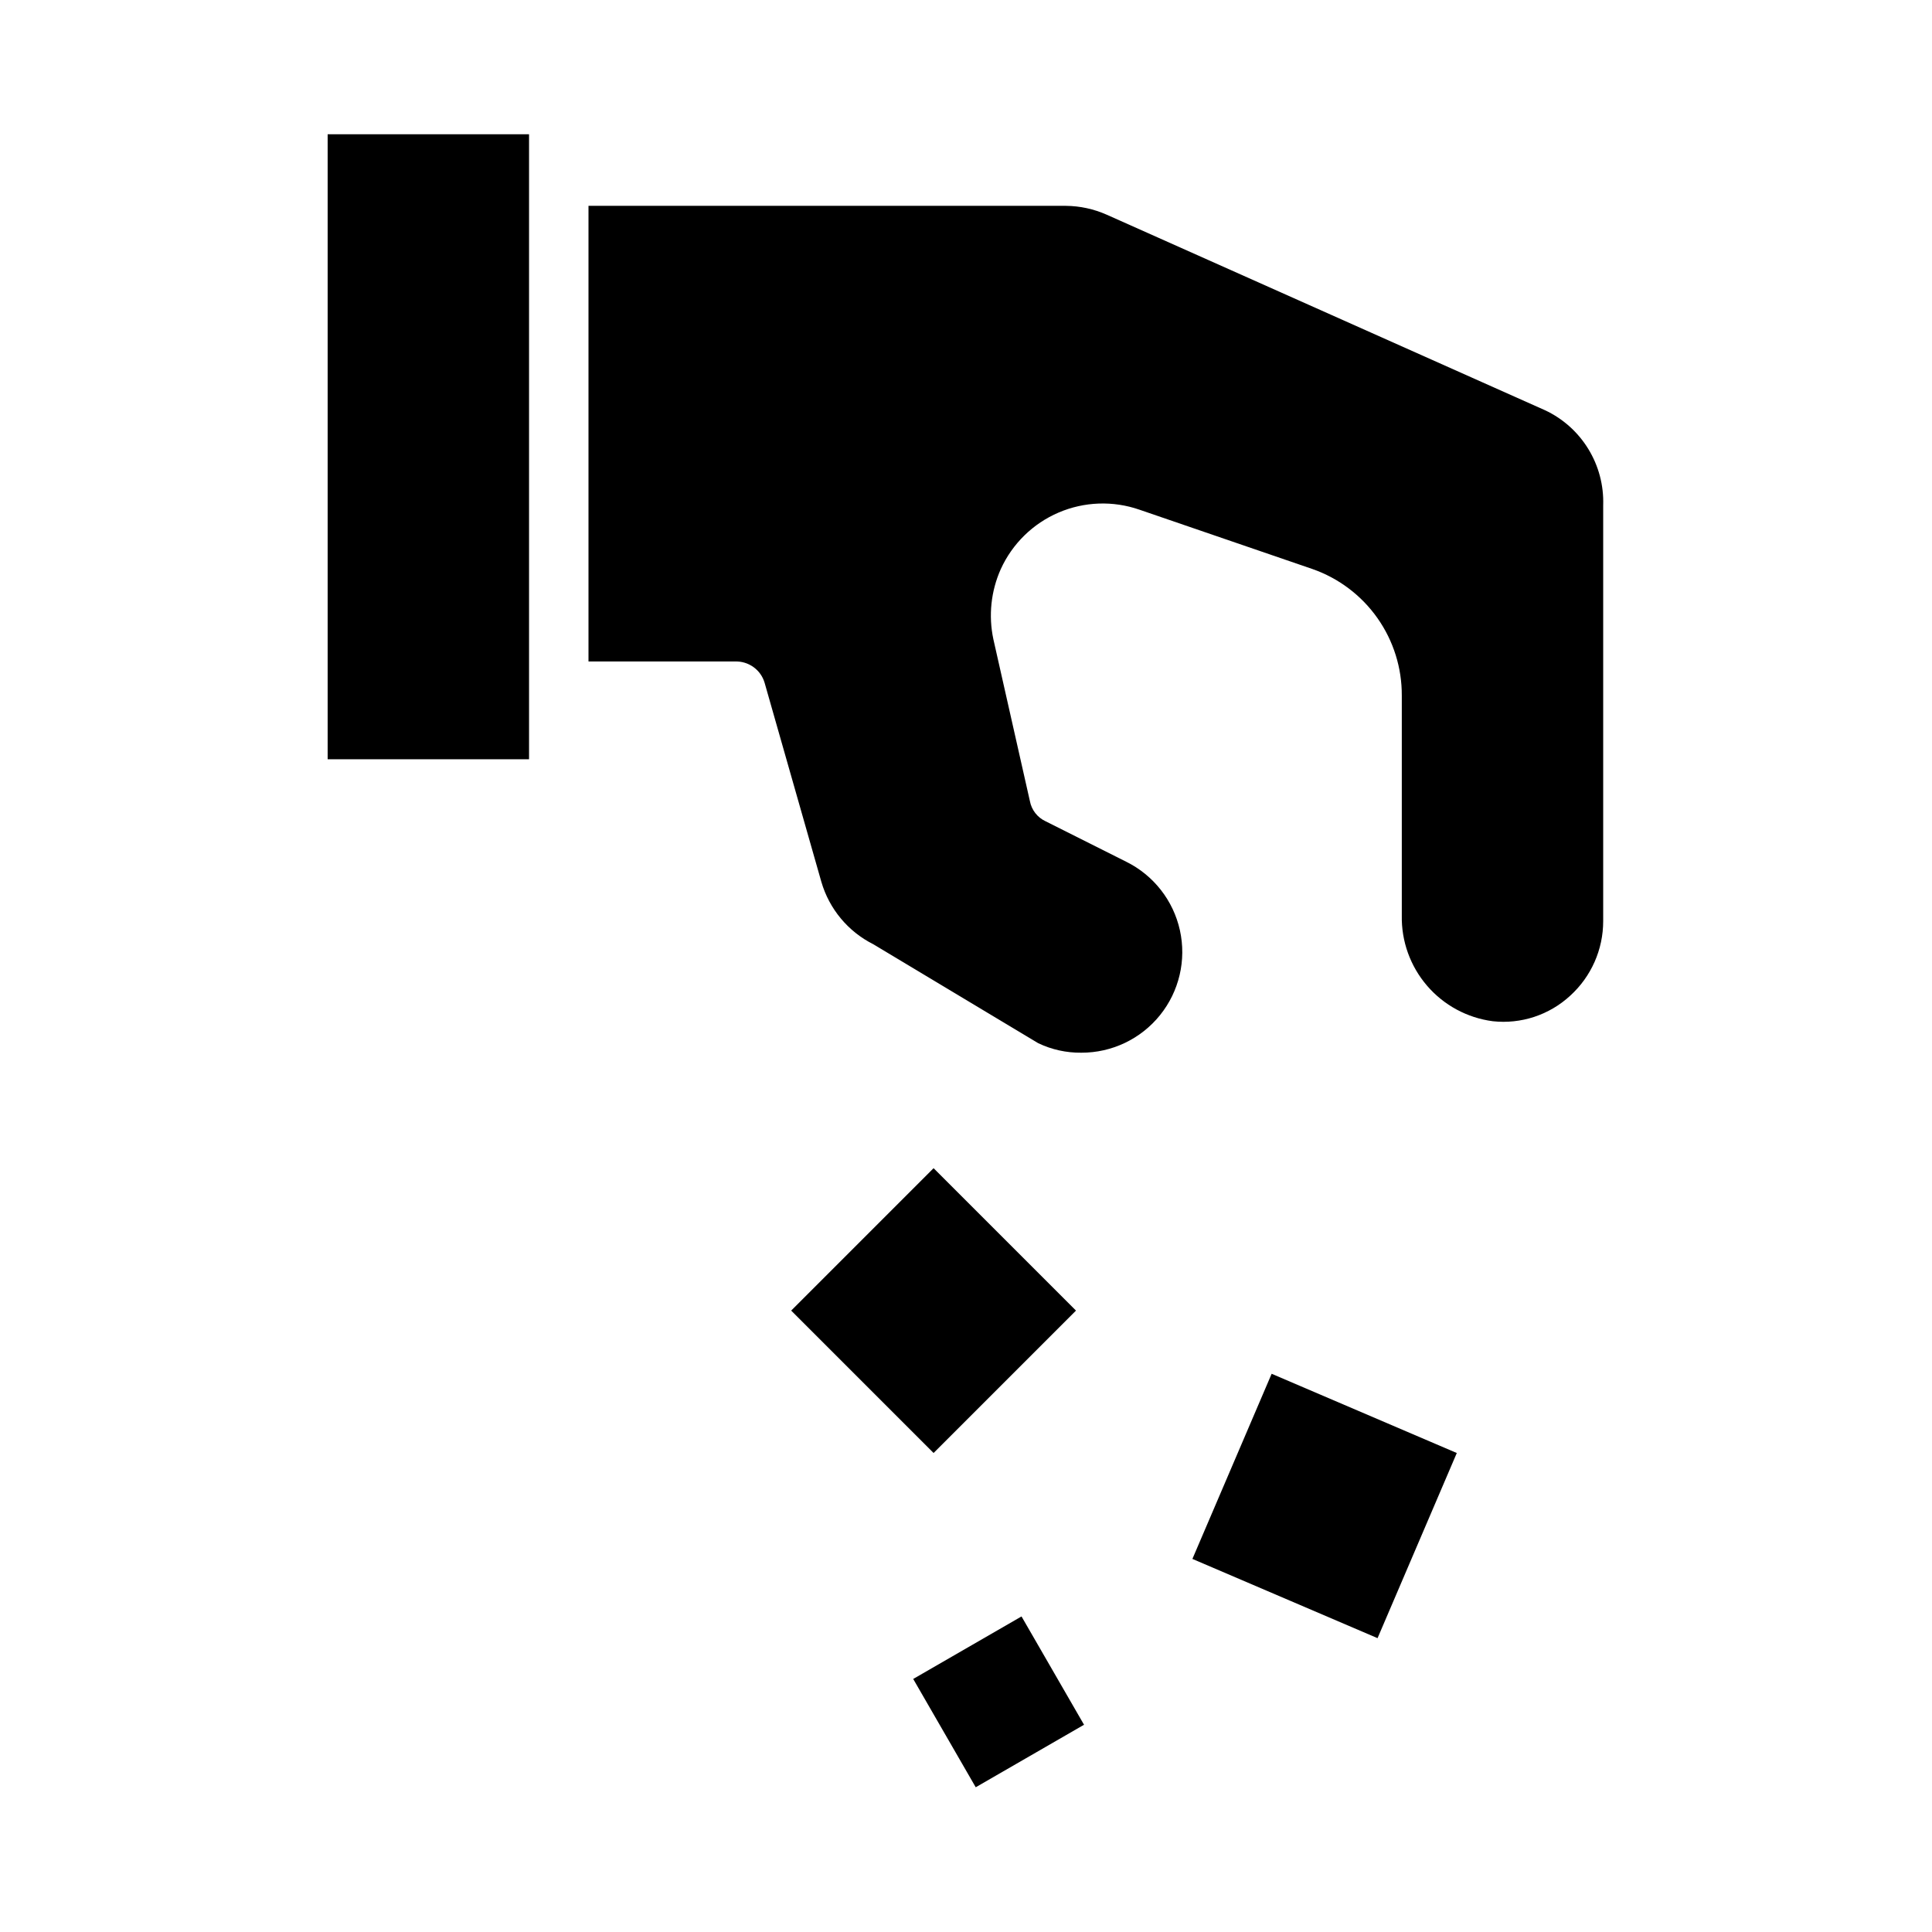 <?xml version="1.0" encoding="UTF-8"?>
<!-- Uploaded to: SVG Repo, www.svgrepo.com, Generator: SVG Repo Mixer Tools -->
<svg fill="#000000" width="800px" height="800px" version="1.1" viewBox="144 144 512 512" xmlns="http://www.w3.org/2000/svg">
 <g>
  <path d="m230.83 179.58h53.371v165.63h-53.371z"/>
  <path d="m553.43 252.71-116.11-51.801c-3.422-1.523-7.117-2.328-10.863-2.359h-126.5v120.75h38.809c3.613-0.141 6.863 2.195 7.871 5.668l15.035 52.742c2.098 7.188 7.086 13.176 13.777 16.531l43.691 26.215c3.562 1.699 7.465 2.562 11.414 2.519 8.098 0.023 15.773-3.633 20.855-9.941 5.082-6.305 7.027-14.578 5.281-22.492-1.746-7.91-6.988-14.598-14.25-18.184l-21.332-10.707h-0.004c-2.172-1.004-3.727-2.996-4.172-5.352l-9.68-42.902c-1.328-6.246-0.641-12.75 1.965-18.578 3.066-6.734 8.531-12.082 15.332-14.992 6.801-2.914 14.445-3.18 21.434-0.75l45.895 15.742h-0.004c6.938 2.441 12.938 6.981 17.172 12.992 4.234 6.012 6.484 13.191 6.445 20.543v58.254c-0.137 6.816 2.246 13.441 6.691 18.613s10.637 8.52 17.398 9.41c7.504 0.828 15-1.645 20.547-6.769 5.566-5.062 8.738-12.234 8.734-19.758v-110.21c0.176-5.246-1.195-10.43-3.938-14.906-2.742-4.481-6.734-8.055-11.488-10.281z"/>
  <path d="m460 557.13 21-49.066 49.066 21-21 49.066z"/>
  <path d="m386.01 588.94 28.703-16.566 16.566 28.703-28.703 16.566z"/>
  <path d="m353.67 491.32 37.738-37.738 37.738 37.738-37.738 37.738z"/>
 </g>
</svg>